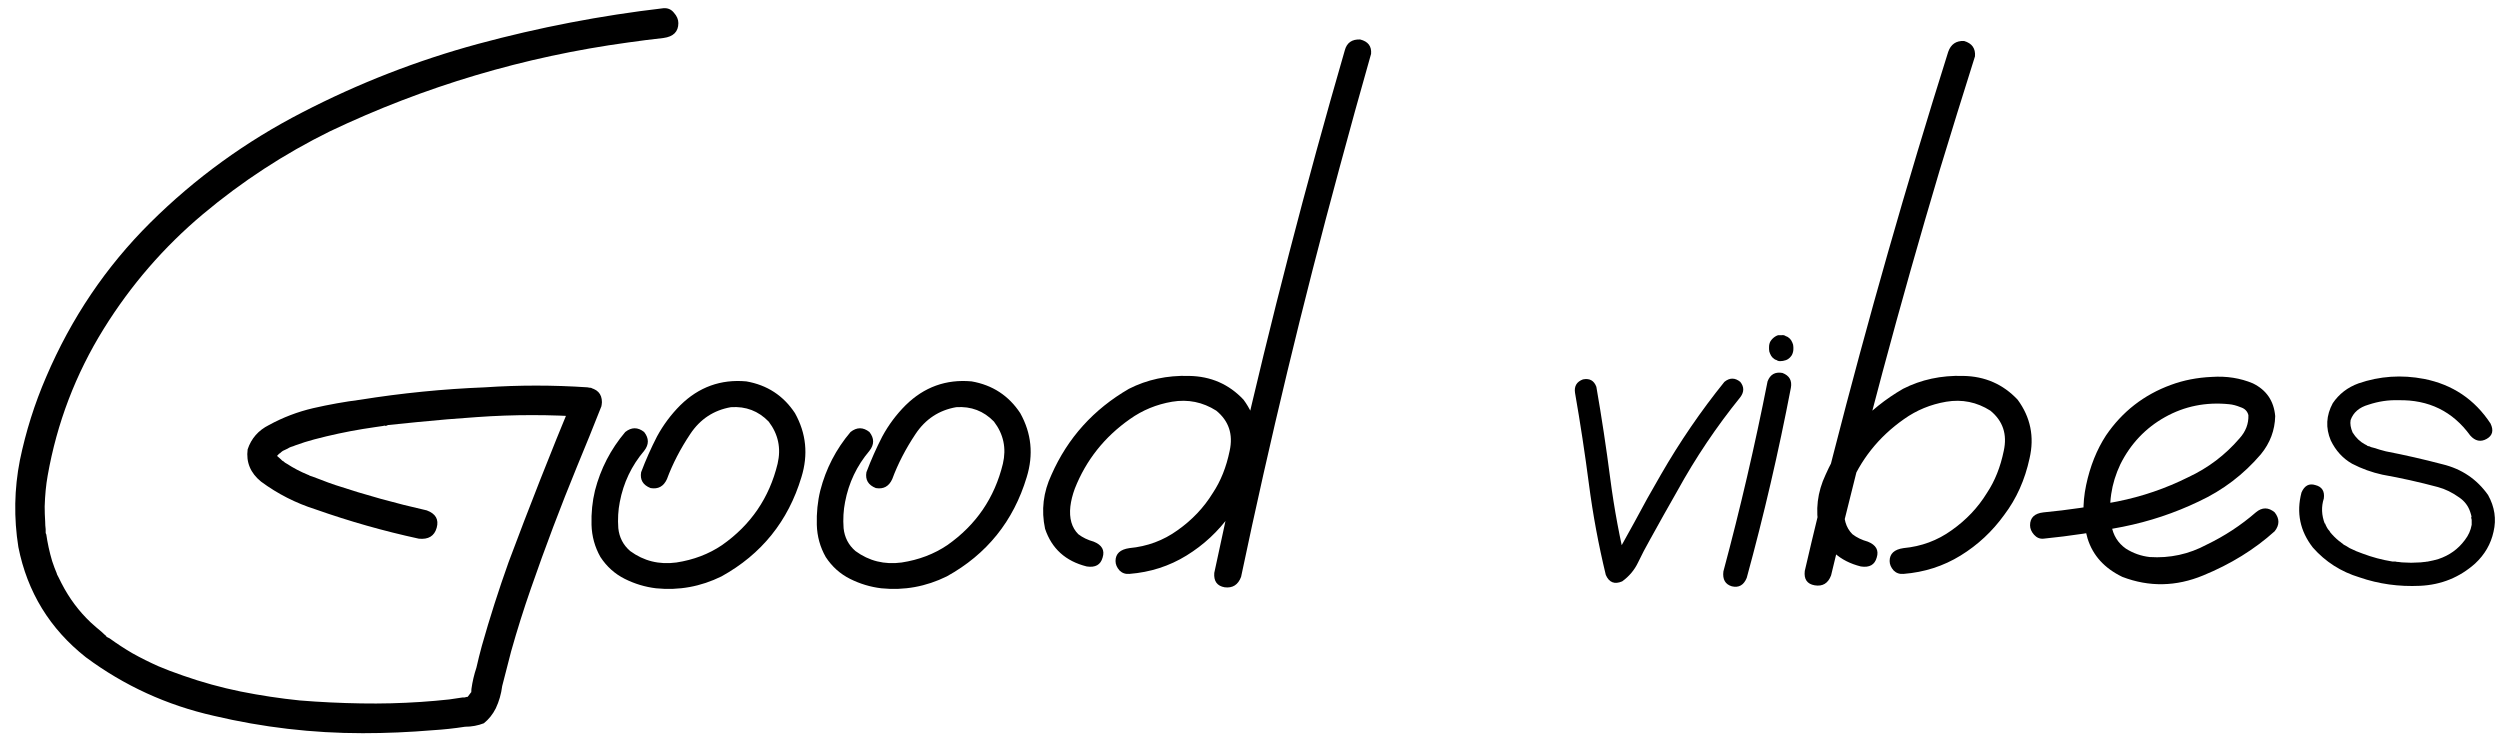 <?xml version="1.0" encoding="UTF-8"?> <svg xmlns="http://www.w3.org/2000/svg" width="123" height="37" viewBox="0 0 123 37" fill="none"><path d="M20.997 25.111C21.437 25.274 21.599 25.559 21.485 25.966C21.372 26.373 21.078 26.552 20.607 26.503C18.881 26.129 17.189 25.648 15.528 25.062C14.552 24.753 13.657 24.297 12.843 23.695C12.322 23.272 12.102 22.743 12.184 22.108C12.363 21.571 12.713 21.172 13.233 20.912C13.917 20.538 14.641 20.261 15.406 20.082C16.188 19.903 16.961 19.765 17.726 19.667C19.76 19.341 21.803 19.138 23.854 19.057C25.53 18.943 27.215 18.943 28.907 19.057C29.379 19.122 29.615 19.366 29.615 19.789C29.615 19.968 29.542 20.139 29.396 20.302C29.265 20.448 29.103 20.521 28.907 20.521C27.084 20.391 25.27 20.391 23.463 20.521C22.486 20.587 21.51 20.668 20.533 20.766C20.061 20.814 19.581 20.863 19.093 20.912C19.06 20.928 19.02 20.945 18.971 20.961C18.922 20.961 18.93 20.953 18.995 20.936C18.946 20.936 18.889 20.945 18.824 20.961C18.71 20.977 18.596 20.994 18.483 21.01C18.271 21.042 18.059 21.075 17.848 21.107C17.05 21.238 16.253 21.409 15.455 21.62C15.146 21.701 14.837 21.799 14.527 21.913C14.446 21.946 14.365 21.978 14.283 22.011C14.397 21.962 14.43 21.946 14.381 21.962C14.332 21.978 14.291 21.994 14.259 22.011C14.145 22.076 14.031 22.133 13.917 22.182C13.868 22.214 13.819 22.255 13.771 22.304C13.738 22.32 13.714 22.328 13.697 22.328C13.665 22.344 13.673 22.336 13.722 22.304C13.771 22.255 13.779 22.255 13.746 22.304C13.697 22.369 13.64 22.426 13.575 22.475C13.624 22.393 13.632 22.385 13.6 22.45C13.567 22.499 13.543 22.532 13.526 22.548C13.526 22.564 13.551 22.515 13.6 22.401C13.6 22.434 13.591 22.466 13.575 22.499C13.575 22.515 13.575 22.491 13.575 22.426C13.591 22.361 13.6 22.361 13.6 22.426C13.6 22.475 13.591 22.466 13.575 22.401C13.559 22.32 13.567 22.312 13.6 22.377C13.616 22.442 13.608 22.45 13.575 22.401C13.543 22.336 13.543 22.312 13.575 22.328C13.591 22.361 13.608 22.393 13.624 22.426C13.657 22.491 13.649 22.499 13.6 22.45C13.567 22.401 13.575 22.393 13.624 22.426C13.722 22.507 13.811 22.589 13.893 22.67C13.909 22.703 13.893 22.694 13.844 22.645C13.876 22.662 13.909 22.678 13.941 22.694C13.99 22.743 14.047 22.784 14.112 22.816C14.438 23.028 14.78 23.207 15.138 23.354C15.187 23.37 15.219 23.386 15.235 23.402C15.284 23.419 15.333 23.435 15.382 23.451C15.512 23.5 15.642 23.549 15.773 23.598C16.017 23.695 16.261 23.785 16.505 23.866C17.986 24.355 19.483 24.77 20.997 25.111ZM32.643 0.404C32.854 0.388 33.025 0.461 33.155 0.624C33.302 0.787 33.375 0.958 33.375 1.137C33.375 1.56 33.131 1.804 32.643 1.869C32.057 1.934 31.479 2.008 30.909 2.089C25.782 2.789 20.891 4.245 16.236 6.459C13.99 7.566 11.907 8.925 9.986 10.536C8.066 12.148 6.438 14.027 5.104 16.176C3.72 18.406 2.801 20.814 2.345 23.402C2.263 23.858 2.215 24.363 2.198 24.916C2.198 25.16 2.206 25.413 2.223 25.673C2.223 25.787 2.231 25.909 2.247 26.039C2.247 26.072 2.247 26.129 2.247 26.21C2.263 26.291 2.272 26.308 2.272 26.259C2.337 26.715 2.434 27.162 2.565 27.602C2.646 27.846 2.719 28.041 2.784 28.188C2.784 28.22 2.817 28.293 2.882 28.407C2.931 28.505 2.98 28.603 3.028 28.7C3.403 29.433 3.883 30.076 4.469 30.629C4.648 30.792 4.827 30.946 5.006 31.093C5.087 31.174 5.169 31.247 5.25 31.312C5.201 31.28 5.201 31.288 5.25 31.337C5.315 31.369 5.364 31.394 5.397 31.41C5.755 31.671 6.129 31.915 6.52 32.143C6.926 32.37 7.35 32.582 7.789 32.777C8.131 32.924 8.538 33.078 9.01 33.241C9.938 33.567 10.882 33.827 11.842 34.023C12.818 34.218 13.787 34.364 14.747 34.462C15.74 34.543 16.749 34.592 17.774 34.608C18.751 34.625 19.728 34.6 20.704 34.535C21.176 34.503 21.64 34.462 22.096 34.413C22.324 34.381 22.543 34.348 22.755 34.316C22.771 34.316 22.804 34.316 22.853 34.316C22.901 34.316 22.901 34.316 22.853 34.316C22.804 34.316 22.804 34.316 22.853 34.316C22.901 34.299 22.934 34.291 22.95 34.291C23.048 34.275 23.146 34.267 23.243 34.267C23.097 34.364 22.958 34.47 22.828 34.584C22.893 34.486 22.958 34.381 23.023 34.267C23.072 34.202 23.121 34.136 23.17 34.071C23.186 34.088 23.194 34.031 23.194 33.9C23.243 33.542 23.325 33.192 23.439 32.851C23.52 32.492 23.609 32.135 23.707 31.776C24.098 30.393 24.537 29.018 25.026 27.65C26.035 24.949 27.093 22.263 28.199 19.594C28.362 19.187 28.655 19.016 29.078 19.081C29.501 19.244 29.672 19.545 29.591 19.984C29.2 20.977 28.802 21.962 28.395 22.939C27.581 24.924 26.824 26.926 26.124 28.944C25.766 29.97 25.441 31.003 25.148 32.045C25.001 32.615 24.855 33.184 24.708 33.754C24.659 34.145 24.553 34.511 24.391 34.853C24.244 35.145 24.049 35.39 23.805 35.585C23.512 35.699 23.203 35.756 22.877 35.756C22.356 35.837 21.827 35.894 21.29 35.927C20.134 36.024 18.987 36.073 17.848 36.073C15.374 36.073 12.932 35.788 10.524 35.219C8.212 34.698 6.113 33.738 4.225 32.338C2.451 30.938 1.344 29.131 0.904 26.918C0.676 25.486 0.701 24.061 0.978 22.645C1.271 21.23 1.702 19.862 2.272 18.544C3.509 15.647 5.218 13.116 7.399 10.951C9.596 8.77 12.086 6.964 14.869 5.531C17.636 4.099 20.517 2.976 23.512 2.162C26.523 1.348 29.567 0.762 32.643 0.404Z" fill="black"></path><path d="M30.763 21.254C31.072 21.01 31.381 21.01 31.691 21.254C31.935 21.563 31.935 21.872 31.691 22.182C31.072 22.914 30.673 23.752 30.494 24.696C30.413 25.103 30.388 25.535 30.421 25.99C30.47 26.446 30.665 26.82 31.007 27.113C31.674 27.602 32.431 27.789 33.277 27.675C34.124 27.545 34.873 27.26 35.523 26.82C36.94 25.828 37.851 24.493 38.258 22.816C38.437 22.052 38.29 21.36 37.818 20.741C37.314 20.22 36.695 19.984 35.963 20.033C35.117 20.18 34.449 20.619 33.961 21.352C33.473 22.084 33.09 22.825 32.813 23.573C32.651 23.931 32.382 24.078 32.008 24.013C31.634 23.866 31.479 23.606 31.544 23.232C31.772 22.629 32.032 22.043 32.325 21.474C32.635 20.904 33.017 20.391 33.473 19.936C34.384 19.04 35.467 18.65 36.72 18.764C37.745 18.943 38.543 19.464 39.112 20.326C39.666 21.319 39.772 22.369 39.43 23.476C38.779 25.64 37.468 27.268 35.499 28.358C34.474 28.863 33.4 29.058 32.276 28.944C31.739 28.879 31.227 28.725 30.738 28.48C30.25 28.236 29.851 27.878 29.542 27.406C29.265 26.918 29.119 26.389 29.103 25.819C29.086 25.233 29.143 24.672 29.273 24.135C29.55 23.061 30.047 22.1 30.763 21.254Z" fill="black"></path><path d="M41.847 21.254C42.156 21.01 42.465 21.01 42.775 21.254C43.019 21.563 43.019 21.872 42.775 22.182C42.156 22.914 41.757 23.752 41.578 24.696C41.497 25.103 41.472 25.535 41.505 25.99C41.554 26.446 41.749 26.82 42.091 27.113C42.758 27.602 43.515 27.789 44.361 27.675C45.208 27.545 45.956 27.26 46.608 26.82C48.023 25.828 48.935 24.493 49.342 22.816C49.521 22.052 49.374 21.36 48.902 20.741C48.398 20.22 47.779 19.984 47.047 20.033C46.201 20.18 45.533 20.619 45.045 21.352C44.557 22.084 44.174 22.825 43.898 23.573C43.735 23.931 43.466 24.078 43.092 24.013C42.718 23.866 42.563 23.606 42.628 23.232C42.856 22.629 43.116 22.043 43.409 21.474C43.718 20.904 44.101 20.391 44.557 19.936C45.468 19.04 46.55 18.65 47.804 18.764C48.829 18.943 49.627 19.464 50.196 20.326C50.75 21.319 50.855 22.369 50.514 23.476C49.863 25.64 48.553 27.268 46.583 28.358C45.558 28.863 44.483 29.058 43.36 28.944C42.823 28.879 42.311 28.725 41.822 28.48C41.334 28.236 40.935 27.878 40.626 27.406C40.349 26.918 40.203 26.389 40.187 25.819C40.17 25.233 40.227 24.672 40.358 24.135C40.634 23.061 41.131 22.1 41.847 21.254Z" fill="black"></path><path d="M66.163 2.48C66.261 2.105 66.513 1.926 66.92 1.942C67.311 2.04 67.49 2.276 67.457 2.65C66.92 4.538 66.399 6.418 65.895 8.29C64.088 14.947 62.477 21.645 61.061 28.383C60.914 28.773 60.646 28.944 60.255 28.895C59.881 28.83 59.71 28.594 59.742 28.188C60.149 26.283 60.564 24.379 60.987 22.475C62.517 15.769 64.243 9.104 66.163 2.48ZM55.567 28.236C55.372 28.253 55.209 28.196 55.079 28.066C54.949 27.919 54.884 27.764 54.884 27.602C54.884 27.244 55.112 27.032 55.567 26.967C56.446 26.885 57.236 26.593 57.936 26.088C58.652 25.583 59.23 24.973 59.669 24.257C60.06 23.671 60.336 22.979 60.499 22.182C60.678 21.368 60.458 20.709 59.84 20.204C59.173 19.781 58.448 19.634 57.667 19.765C56.902 19.895 56.21 20.18 55.592 20.619C54.339 21.498 53.435 22.637 52.882 24.037C52.768 24.346 52.695 24.639 52.662 24.916C52.63 25.209 52.646 25.469 52.711 25.697C52.776 25.925 52.89 26.12 53.053 26.283C53.264 26.446 53.517 26.568 53.81 26.649C54.217 26.812 54.363 27.073 54.249 27.431C54.151 27.789 53.891 27.935 53.468 27.87C52.426 27.61 51.743 26.991 51.417 26.015C51.222 25.103 51.328 24.216 51.734 23.354C52.532 21.547 53.801 20.139 55.543 19.13C56.438 18.674 57.423 18.463 58.497 18.495C59.571 18.511 60.467 18.902 61.183 19.667C61.817 20.53 62.013 21.49 61.769 22.548C61.541 23.606 61.126 24.534 60.523 25.331C59.938 26.145 59.221 26.812 58.375 27.333C57.529 27.854 56.593 28.155 55.567 28.236Z" fill="black"></path><path d="M77.491 19.325C77.442 19 77.573 18.78 77.882 18.666C78.207 18.601 78.427 18.723 78.541 19.032C78.802 20.53 79.029 22.035 79.225 23.549C79.42 25.046 79.697 26.527 80.055 27.992C79.794 27.878 79.534 27.773 79.273 27.675C79.501 27.447 79.664 27.178 79.762 26.869C79.973 26.479 80.185 26.096 80.397 25.722C80.82 24.924 81.259 24.135 81.715 23.354C82.643 21.742 83.684 20.22 84.84 18.788C85.1 18.576 85.361 18.576 85.621 18.788C85.817 19.032 85.817 19.285 85.621 19.545C84.449 20.994 83.416 22.532 82.521 24.159C82.065 24.957 81.617 25.754 81.178 26.552C80.966 26.926 80.771 27.3 80.592 27.675C80.413 28.049 80.152 28.358 79.811 28.603C79.436 28.765 79.168 28.66 79.005 28.285C78.647 26.804 78.37 25.315 78.175 23.817C77.98 22.32 77.752 20.823 77.491 19.325Z" fill="black"></path><path d="M86.964 18.764C87.094 18.422 87.338 18.284 87.696 18.349C88.038 18.479 88.177 18.723 88.111 19.081C87.509 22.222 86.785 25.339 85.939 28.432C85.792 28.79 85.548 28.928 85.206 28.847C84.881 28.749 84.742 28.505 84.791 28.114C85.621 25.022 86.345 21.905 86.964 18.764ZM87.037 17.079C87.037 16.965 87.062 16.867 87.11 16.786C87.143 16.737 87.175 16.697 87.208 16.664C87.289 16.583 87.379 16.526 87.477 16.493C87.525 16.493 87.582 16.493 87.647 16.493C87.729 16.477 87.802 16.493 87.867 16.542C87.932 16.558 87.998 16.599 88.063 16.664C88.111 16.713 88.152 16.778 88.185 16.859C88.217 16.924 88.234 16.998 88.234 17.079C88.234 17.112 88.234 17.144 88.234 17.177C88.234 17.274 88.209 17.372 88.16 17.47C88.128 17.519 88.095 17.559 88.063 17.592C87.981 17.673 87.892 17.722 87.794 17.738C87.745 17.755 87.696 17.763 87.647 17.763C87.55 17.779 87.469 17.763 87.403 17.714C87.338 17.698 87.273 17.657 87.208 17.592C87.159 17.543 87.119 17.478 87.086 17.396C87.053 17.331 87.037 17.258 87.037 17.177C87.037 17.144 87.037 17.112 87.037 17.079Z" fill="black"></path><path d="M95.851 2.553C95.981 2.178 96.241 1.999 96.632 2.016C97.022 2.13 97.202 2.382 97.169 2.772C96.583 4.628 96.005 6.492 95.436 8.363C93.466 14.971 91.684 21.62 90.089 28.31C89.942 28.7 89.674 28.863 89.283 28.798C88.909 28.733 88.746 28.497 88.795 28.09C89.234 26.186 89.698 24.289 90.187 22.401C91.896 15.728 93.784 9.112 95.851 2.553ZM93.653 28.236C93.458 28.253 93.295 28.196 93.165 28.066C93.035 27.919 92.97 27.764 92.97 27.602C92.97 27.244 93.198 27.032 93.653 26.967C94.532 26.885 95.322 26.593 96.022 26.088C96.738 25.583 97.316 24.973 97.755 24.257C98.146 23.671 98.422 22.979 98.585 22.182C98.764 21.368 98.544 20.709 97.926 20.204C97.258 19.781 96.534 19.634 95.753 19.765C94.988 19.895 94.296 20.18 93.678 20.619C92.424 21.498 91.521 22.637 90.968 24.037C90.854 24.346 90.781 24.639 90.748 24.916C90.716 25.209 90.732 25.469 90.797 25.697C90.862 25.925 90.976 26.12 91.139 26.283C91.35 26.446 91.603 26.568 91.896 26.649C92.302 26.812 92.449 27.073 92.335 27.431C92.237 27.789 91.977 27.935 91.554 27.87C90.512 27.61 89.829 26.991 89.503 26.015C89.308 25.103 89.413 24.216 89.82 23.354C90.618 21.547 91.887 20.139 93.629 19.13C94.524 18.674 95.509 18.463 96.583 18.495C97.657 18.511 98.552 18.902 99.269 19.667C99.903 20.53 100.099 21.49 99.855 22.548C99.627 23.606 99.212 24.534 98.609 25.331C98.023 26.145 97.307 26.812 96.461 27.333C95.615 27.854 94.679 28.155 93.653 28.236Z" fill="black"></path><path d="M100.538 26.503C100.359 26.519 100.204 26.454 100.074 26.308C99.944 26.161 99.879 26.006 99.879 25.844C99.879 25.469 100.099 25.258 100.538 25.209C101.743 25.095 102.955 24.916 104.176 24.672C105.397 24.428 106.56 24.029 107.667 23.476C108.644 23.02 109.482 22.385 110.182 21.571C110.491 21.23 110.637 20.847 110.621 20.424C110.572 20.229 110.442 20.098 110.231 20.033C110.035 19.952 109.848 19.903 109.669 19.887C108.53 19.773 107.48 19.984 106.52 20.521C105.559 21.059 104.827 21.832 104.322 22.841C103.867 23.801 103.72 24.802 103.883 25.844C103.964 26.332 104.2 26.715 104.591 26.991C104.949 27.219 105.34 27.357 105.763 27.406C106.756 27.471 107.691 27.268 108.57 26.796C109.449 26.373 110.255 25.844 110.987 25.209C111.297 24.949 111.606 24.949 111.915 25.209C112.159 25.518 112.159 25.828 111.915 26.137C110.922 27.032 109.75 27.756 108.399 28.31C107.065 28.863 105.738 28.887 104.42 28.383C103.541 27.96 102.971 27.333 102.711 26.503C102.467 25.673 102.442 24.794 102.638 23.866C102.833 22.939 103.159 22.125 103.614 21.425C104.412 20.253 105.478 19.423 106.813 18.935C107.431 18.707 108.098 18.576 108.815 18.544C109.547 18.495 110.222 18.601 110.841 18.861C111.508 19.187 111.874 19.724 111.94 20.473C111.923 21.172 111.687 21.799 111.232 22.353C110.385 23.345 109.368 24.119 108.18 24.672C106.992 25.242 105.746 25.657 104.444 25.917C103.142 26.177 101.84 26.373 100.538 26.503Z" fill="black"></path><path d="M122.535 20.839C122.698 21.181 122.633 21.433 122.34 21.596C122.047 21.759 121.778 21.701 121.534 21.425C120.672 20.237 119.492 19.659 117.994 19.691C117.506 19.675 117.018 19.748 116.529 19.911C116.074 20.041 115.781 20.294 115.65 20.668C115.618 20.847 115.65 21.05 115.748 21.278C115.911 21.539 116.114 21.734 116.358 21.864C116.407 21.881 116.448 21.905 116.481 21.938C116.578 21.97 116.594 21.97 116.529 21.938C116.611 21.986 116.7 22.019 116.798 22.035C116.993 22.1 117.189 22.157 117.384 22.206C118.312 22.385 119.239 22.597 120.167 22.841C121.111 23.069 121.86 23.573 122.413 24.355C122.739 24.941 122.828 25.543 122.682 26.161C122.551 26.763 122.25 27.284 121.778 27.724C121.013 28.407 120.11 28.773 119.068 28.822C118.027 28.871 117.034 28.733 116.09 28.407C115.178 28.131 114.413 27.642 113.795 26.942C113.16 26.129 112.973 25.225 113.233 24.232C113.38 23.891 113.608 23.769 113.917 23.866C114.243 23.948 114.381 24.167 114.332 24.525C114.202 24.932 114.218 25.347 114.381 25.77C114.381 25.722 114.397 25.746 114.43 25.844C114.446 25.876 114.462 25.909 114.479 25.941C114.511 26.006 114.552 26.064 114.601 26.112C114.649 26.177 114.658 26.194 114.625 26.161C114.755 26.324 114.91 26.479 115.089 26.625C115.138 26.658 115.138 26.658 115.089 26.625C115.121 26.641 115.154 26.666 115.187 26.698C115.235 26.731 115.276 26.763 115.309 26.796C115.406 26.845 115.504 26.902 115.602 26.967C115.829 27.081 116.041 27.17 116.236 27.235C116.708 27.414 117.197 27.545 117.701 27.626C117.766 27.626 117.774 27.626 117.726 27.626C117.758 27.626 117.799 27.626 117.848 27.626C117.897 27.642 117.954 27.65 118.019 27.65C118.116 27.667 118.214 27.675 118.312 27.675C118.523 27.691 118.735 27.691 118.946 27.675C119.044 27.675 119.15 27.667 119.264 27.65C119.313 27.65 119.361 27.642 119.41 27.626C119.361 27.642 119.378 27.642 119.459 27.626C119.638 27.593 119.809 27.553 119.972 27.504C120.509 27.325 120.94 27.016 121.266 26.576C121.445 26.348 121.559 26.096 121.607 25.819C121.607 25.738 121.607 25.657 121.607 25.575C121.607 25.559 121.599 25.526 121.583 25.478C121.583 25.413 121.591 25.404 121.607 25.453C121.591 25.372 121.567 25.282 121.534 25.185C121.437 24.892 121.258 24.656 120.997 24.477C120.655 24.232 120.305 24.061 119.947 23.964C119.036 23.72 118.124 23.516 117.213 23.354C116.692 23.24 116.196 23.061 115.724 22.816C115.268 22.556 114.918 22.174 114.674 21.669C114.413 21.05 114.446 20.44 114.772 19.838C115.081 19.382 115.504 19.057 116.041 18.861C117.083 18.503 118.157 18.43 119.264 18.642C120.663 18.918 121.754 19.651 122.535 20.839Z" fill="black"></path></svg> 